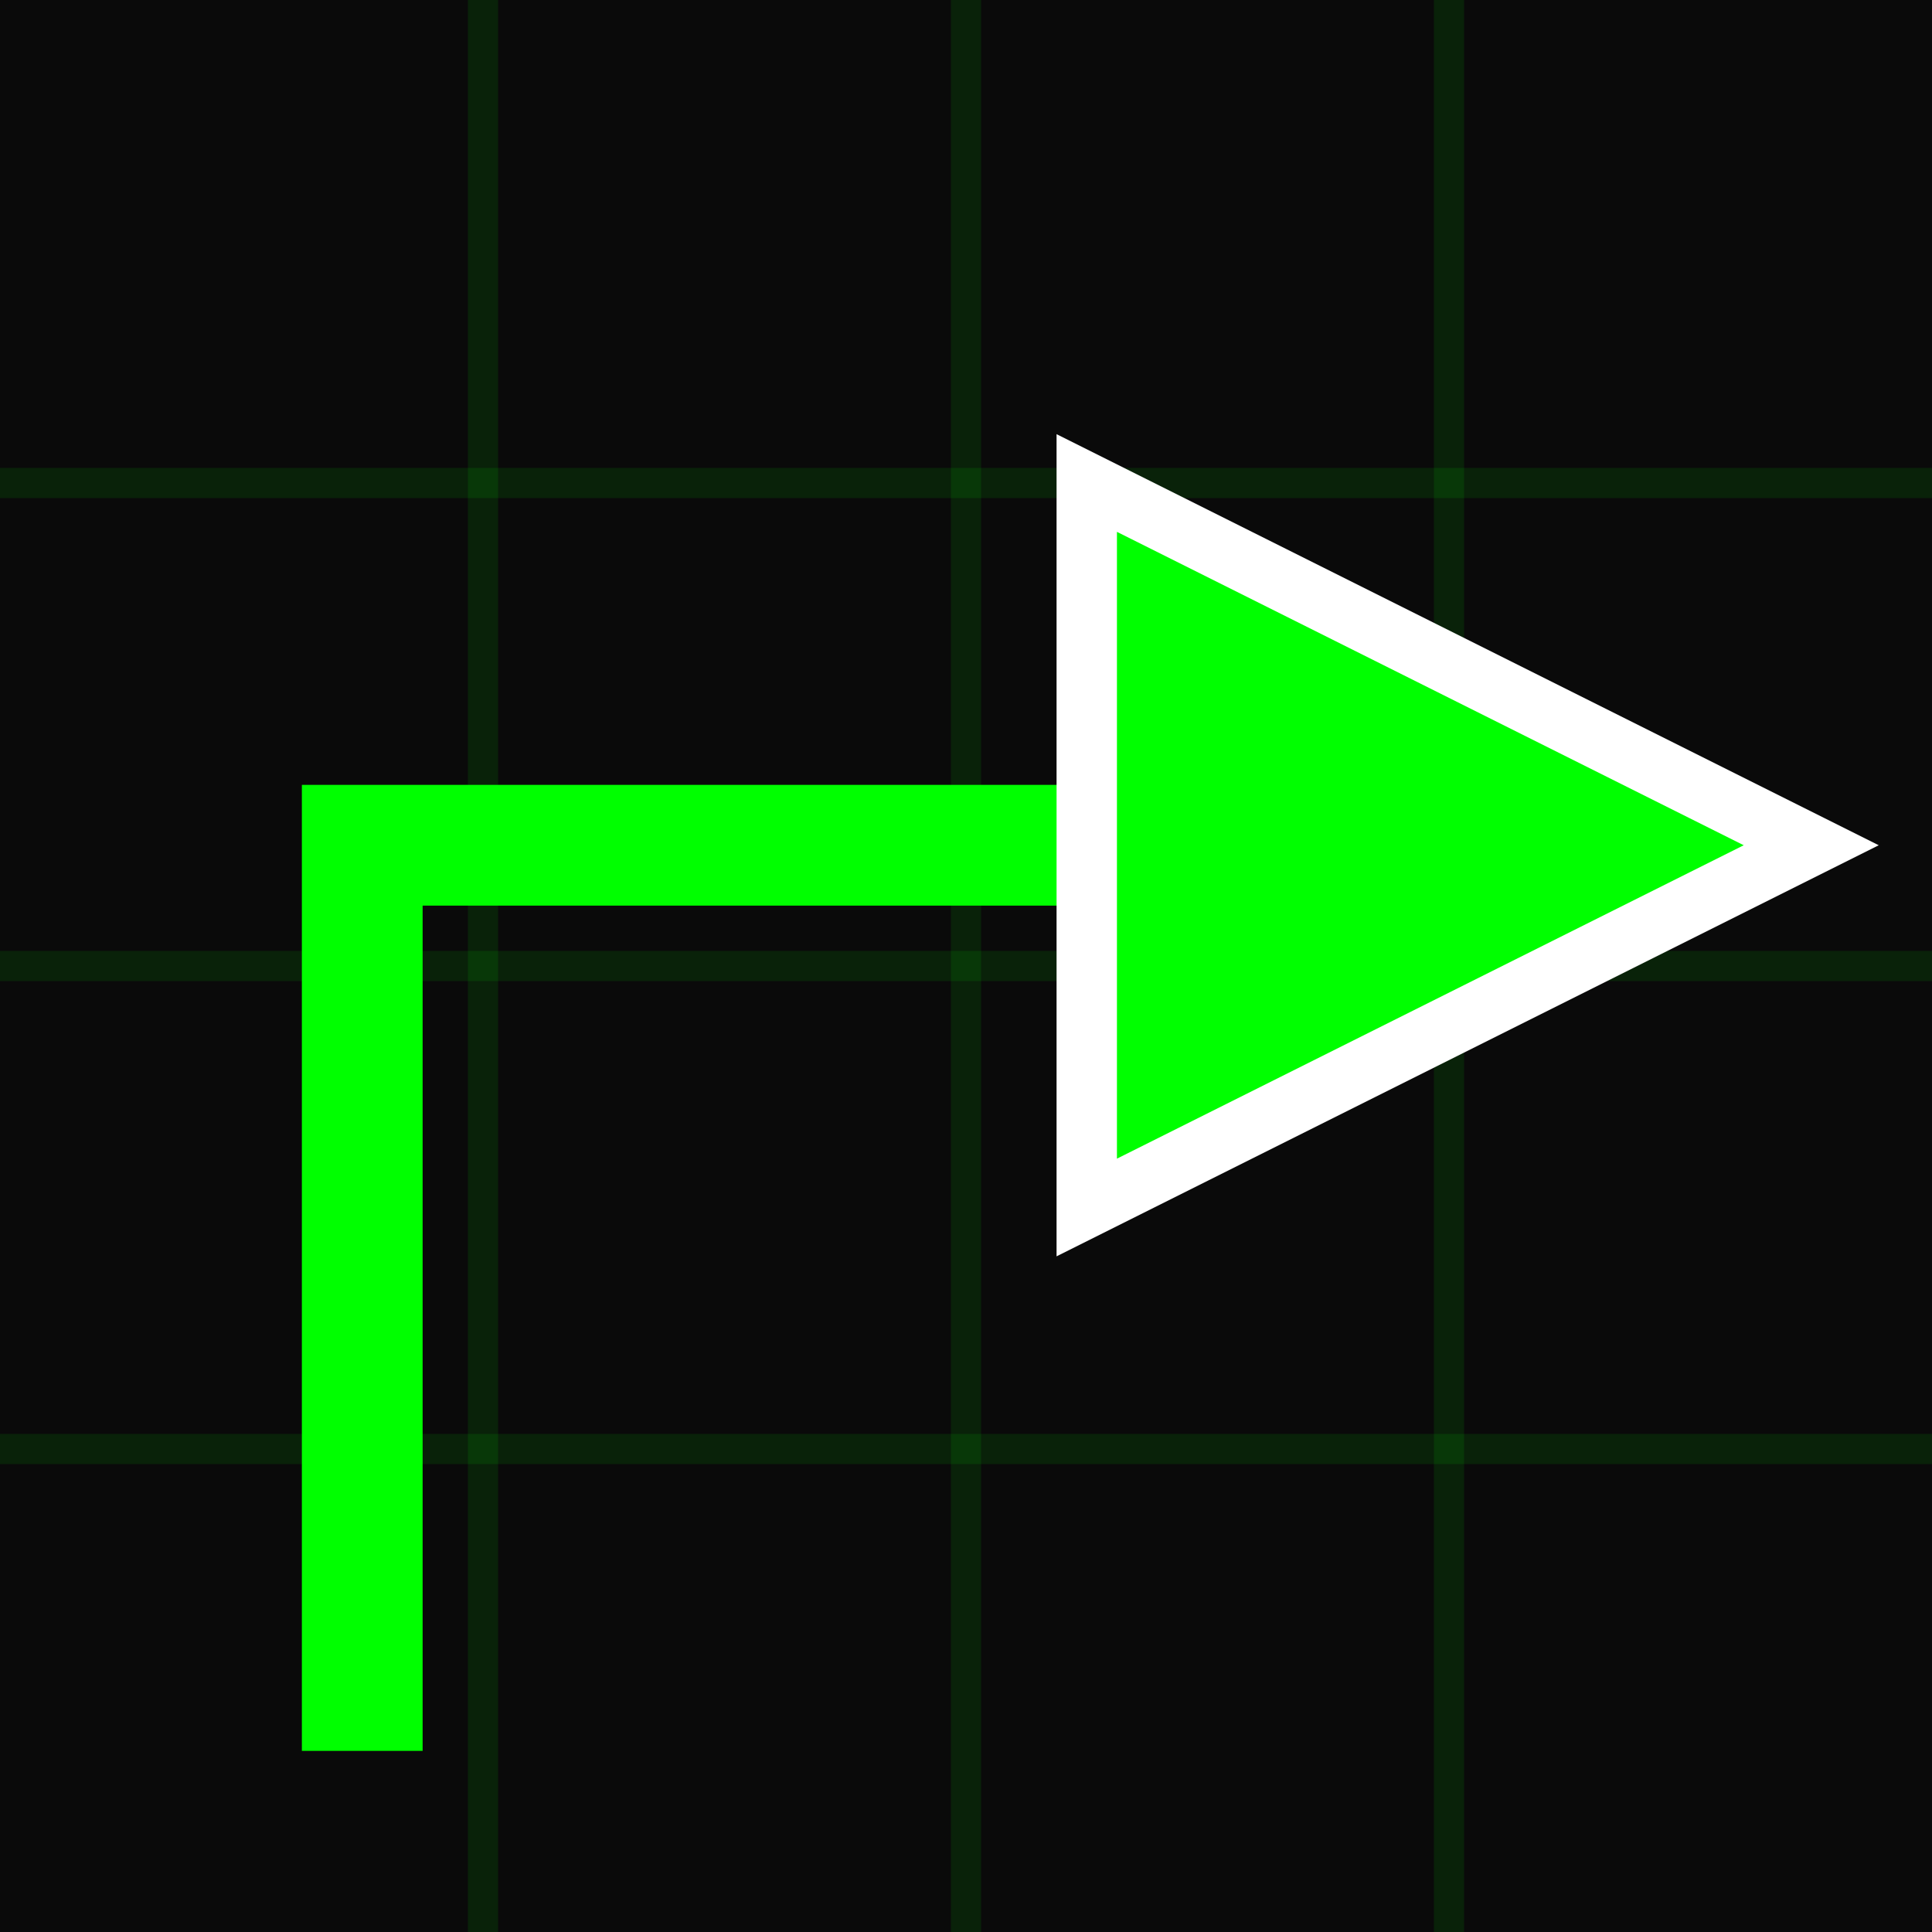 <svg xmlns="http://www.w3.org/2000/svg" viewBox="0 0 32 32">
  <defs>
    <!-- Glow filter for the neon effect -->
    <filter id="glow" x="-50%" y="-50%" width="200%" height="200%">
      <feGaussianBlur stdDeviation="1" result="blur"/>
      <feMerge>
        <feMergeNode in="blur"/>
        <feMergeNode in="SourceGraphic"/>
      </feMerge>
    </filter>
  </defs>
  
  <!-- Dark background -->
  <rect width="32" height="32" fill="#0a0a0a"/>
  
  <!-- Subtle grid lines for texture -->
  <g stroke="#00ff00" stroke-opacity="0.1" stroke-width="0.5">
    <line x1="8" y1="0" x2="8" y2="32"/>
    <line x1="16" y1="0" x2="16" y2="32"/>
    <line x1="24" y1="0" x2="24" y2="32"/>
    <line x1="0" y1="8" x2="32" y2="8"/>
    <line x1="0" y1="16" x2="32" y2="16"/>
    <line x1="0" y1="24" x2="32" y2="24"/>
  </g>
  
  <!-- Light trail - L-shaped path showing movement -->
  <g filter="url(#glow)">
    <path d="M 6 28 L 6 14 L 18 14" 
          fill="none" 
          stroke="#00ff00" 
          stroke-width="2" 
          stroke-linecap="square"
          stroke-linejoin="miter"/>
  </g>
  
  <!-- Triangular player ship pointing right -->
  <g filter="url(#glow)" transform="translate(22, 14)">
    <polygon points="8,0 -4,-6 -4,6" 
             fill="#00ff00" 
             stroke="#ffffff" 
             stroke-width="1"/>
  </g>
</svg>


